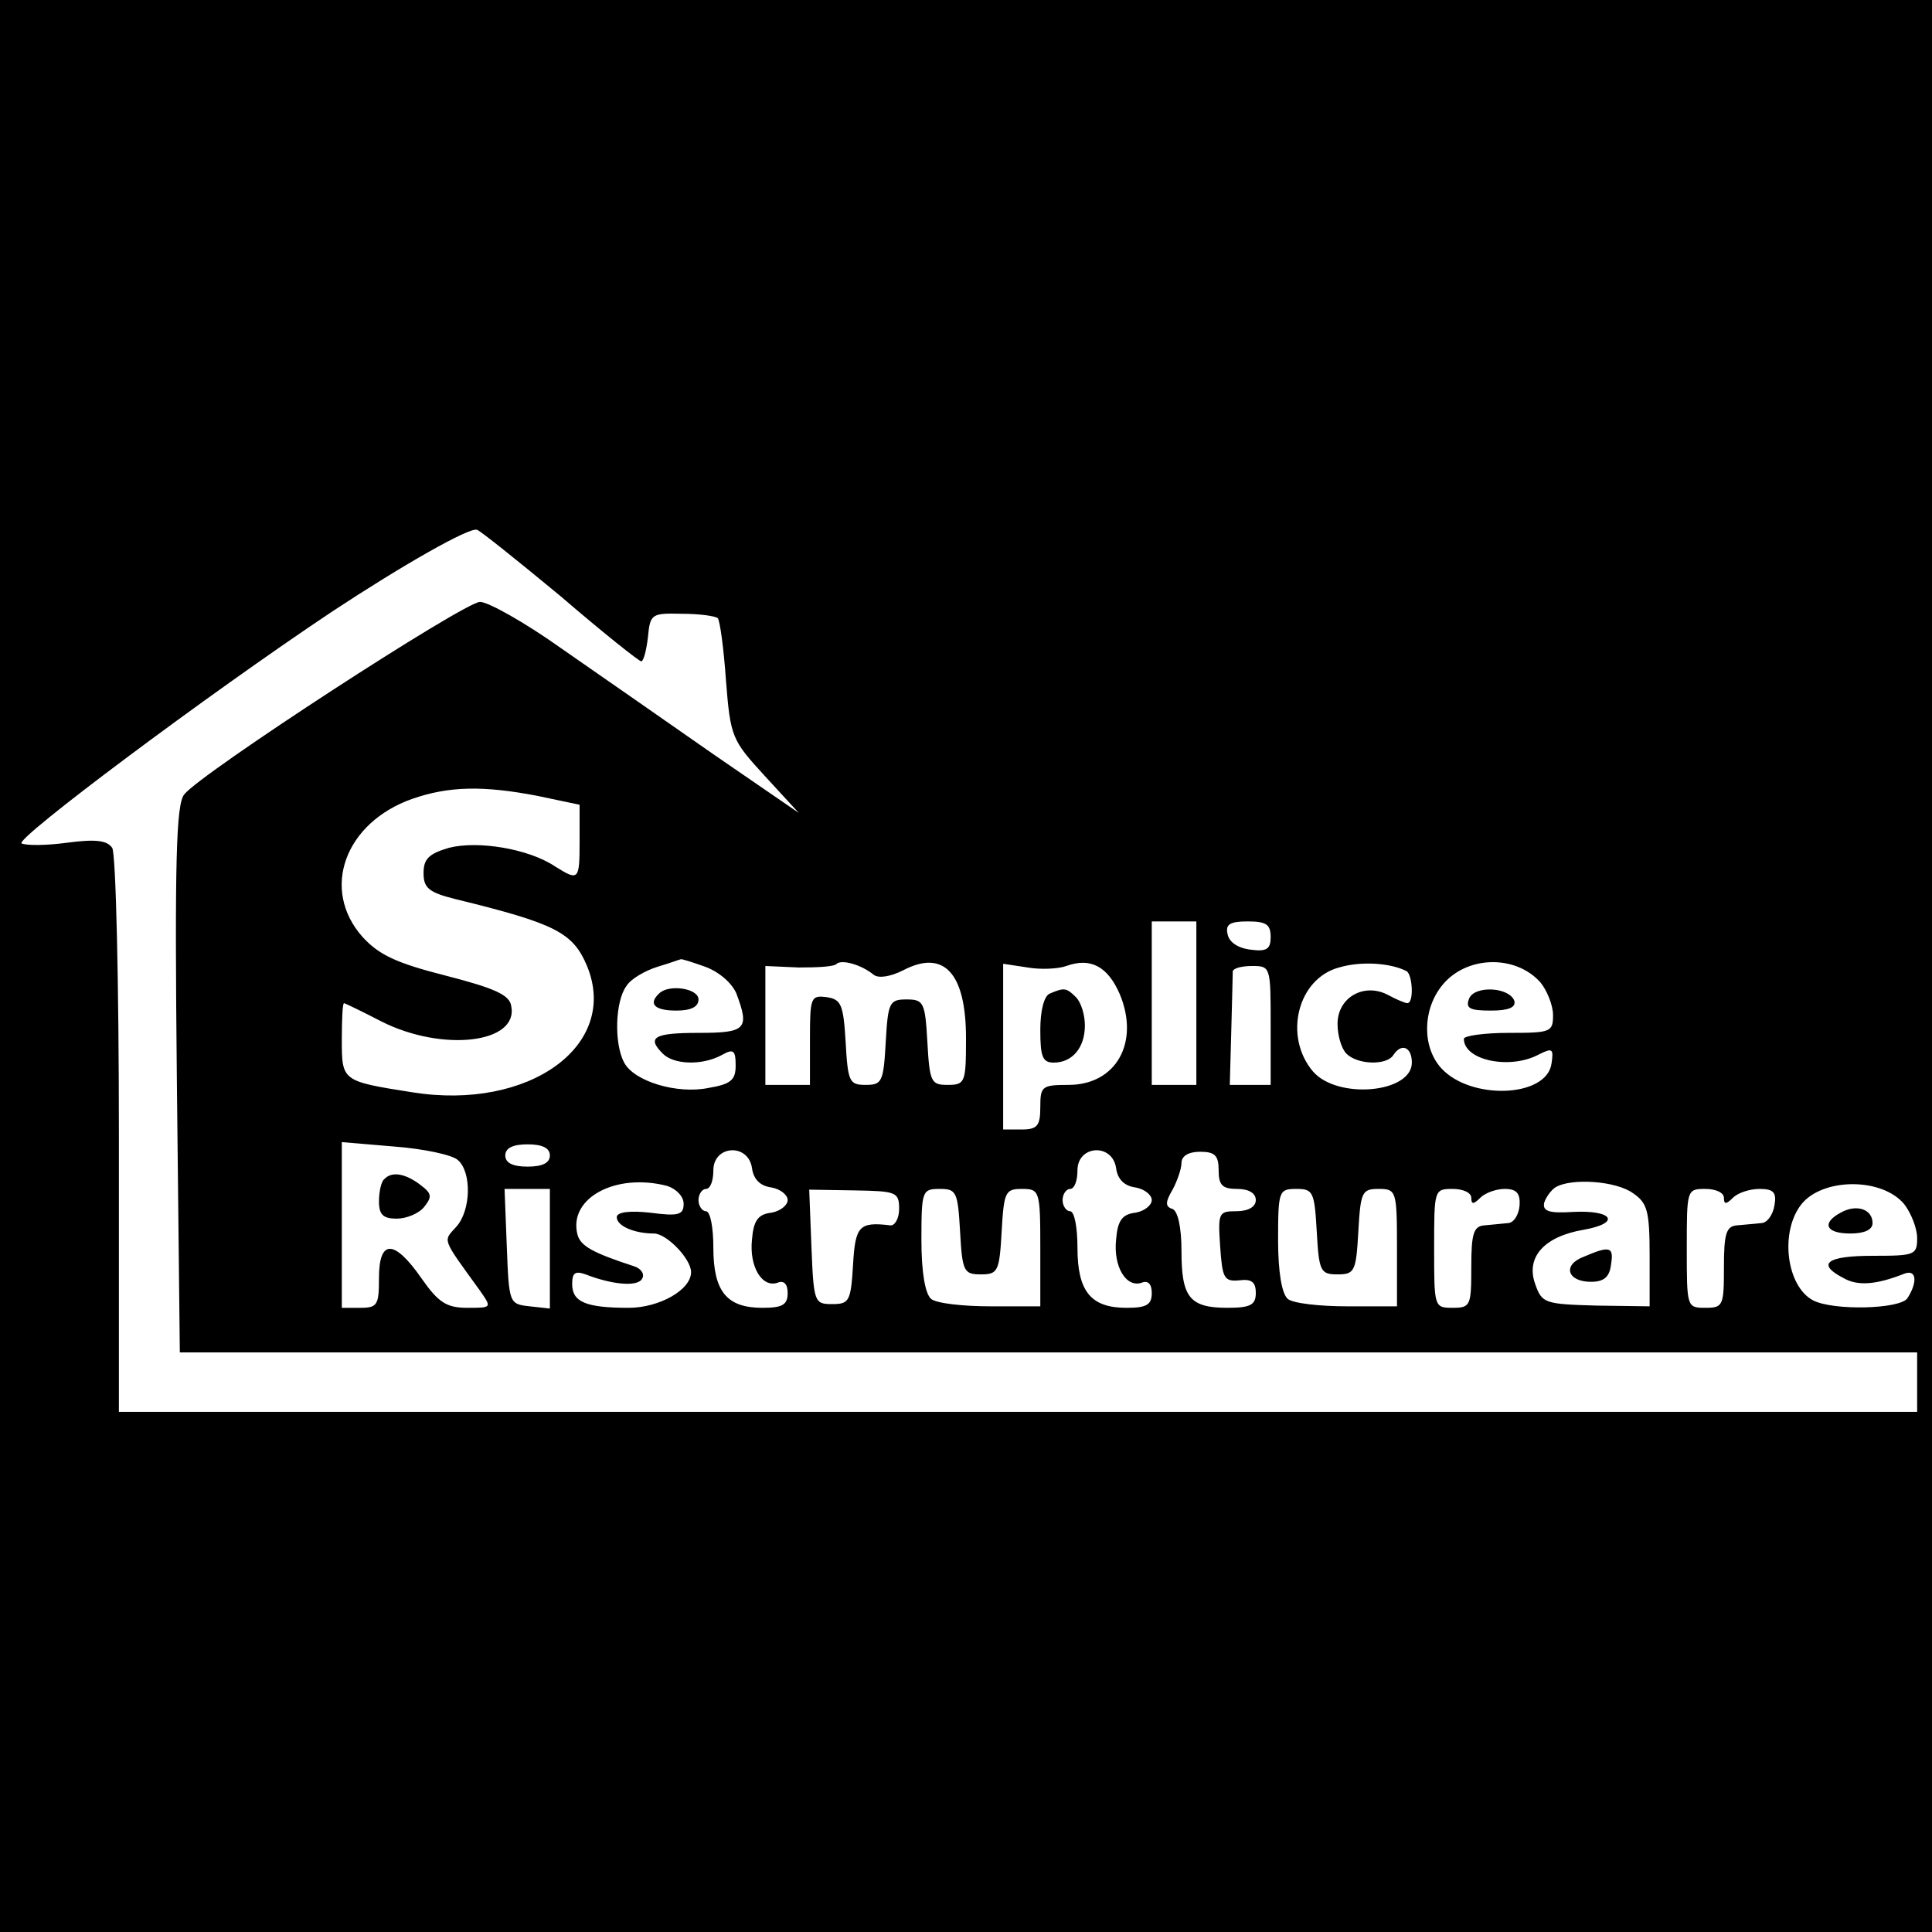 <svg version="1" xmlns="http://www.w3.org/2000/svg" width="346.667" height="346.667" viewBox="0 0 260 260"><path d="M0 130v130h260V0H0v130zm75.4-49.8C81.1 85.1 86 89 86.3 89c.3 0 .7-1.5.9-3.3.3-3.1.5-3.2 4.6-3.1 2.3 0 4.5.3 4.8.6.3.4.8 4.1 1.1 8.4.6 7.6.8 8 5.2 12.8l4.6 5-11.5-7.9c-6.3-4.4-15.5-10.8-20.4-14.2-4.9-3.5-9.9-6.3-11-6.3-2.1 0-37.5 23-39.8 25.9-1.1 1.3-1.3 9.1-1 38.3l.4 36.8H258v8H16v-37.3c0-20.4-.4-37.8-.9-38.6-.7-1-2.2-1.2-6-.7-2.9.4-5.6.4-6.2.1-.9-.6 25-20 41.8-31.2 9.4-6.2 18.5-11.4 19.5-11 .4.1 5.4 4.1 11.2 8.9zm-3.1 26.9l5.7 1.2v4.8c0 5.4-.1 5.5-3.3 3.5-3.6-2.4-10.4-3.5-14.3-2.5-2.7.8-3.4 1.5-3.4 3.4 0 2 .7 2.6 4.3 3.5 13.5 3.3 15.8 4.5 17.7 9 4.4 10.7-7.8 19.5-23.5 17-9.5-1.5-9.5-1.5-9.5-7.1 0-2.7.1-4.9.3-4.9.1 0 2.4 1.1 5.1 2.5 8.2 4.1 18.4 2.9 17.4-2.1-.2-1.5-2.2-2.4-8.8-4.1-6.7-1.7-9-2.8-11.2-5.2-5.7-6.4-2.4-15.4 6.7-18.6 4.9-1.7 9.5-1.8 16.8-.4zM161 135v11h-6v-22h6v11zm10-8.9c0 1.6-.5 2-2.7 1.7-1.7-.2-2.9-1-3.1-2.1-.3-1.3.3-1.7 2.7-1.7 2.5 0 3.1.4 3.1 2.1zm-76.1 4c1.9.7 3.6 2.2 4.2 3.6 1.8 4.8 1.3 5.3-5.1 5.3-6 0-7 .6-4.8 2.8 1.5 1.5 5.3 1.6 7.9.2 1.6-.9 1.9-.7 1.9 1.4 0 1.9-.6 2.5-3.6 3-4.3.9-10.1-.9-11.4-3.4-1.4-2.6-1.2-8.3.3-10.3.6-1 2.6-2.1 4.2-2.6 1.7-.5 3-1 3.1-1 .1-.1 1.6.4 3.3 1zm22.7 1.1c.7.5 2.3.2 3.9-.6 5.5-2.9 8.5.3 8.5 9.1 0 6-.1 6.3-2.5 6.3-2.2 0-2.4-.4-2.7-5.8-.3-5.3-.5-5.7-2.8-5.7s-2.5.4-2.8 5.7c-.3 5.4-.5 5.8-2.7 5.8s-2.4-.4-2.7-5.8c-.3-5-.6-5.7-2.5-6-2.2-.3-2.3 0-2.3 5.7v6.1h-6v-16l4.5.2c2.5 0 4.8-.1 5.1-.5.7-.6 3.3.1 5 1.5zm33.1 2.6c2.7 6.5-.5 12.2-6.9 12.2-3.6 0-3.8.2-3.8 3 0 2.5-.4 3-2.5 3H135V129.7l3.3.5c1.7.3 4.1.2 5.2-.2 3.3-1.2 5.6.1 7.2 3.8zm38.6-3.1c.8.5 1 4.3.1 4.3-.3 0-1.5-.5-2.6-1.1-3.2-1.7-6.8.3-6.8 3.9 0 1.5.5 3.3 1.2 4 1.5 1.5 5.4 1.6 6.3.2 1.1-1.7 2.5-1.1 2.5 1 0 4.1-10 5-13.3 1.2-4-4.7-2.1-12.5 3.5-14 3-.9 7-.6 9.1.5zm18 1.5c.9 1.1 1.7 3.1 1.7 4.4 0 2.3-.3 2.4-6 2.4-3.3 0-6 .4-6 .8 0 2.9 6.2 4.2 10.1 2.1 1.8-.9 2-.8 1.7 1.2-.6 4.6-10.8 5-14.8.7-2.6-2.8-2.6-7.8 0-11.1 3.2-4.1 9.9-4.3 13.3-.5zM171 138v8h-5.5l.2-7.3c.1-3.9.2-7.5.2-8 .1-.4 1.2-.7 2.6-.7 2.5 0 2.5.1 2.5 8zM61.6 156.1c1.9 1.6 1.8 6.8-.2 9-1.8 2-2 1.4 3.2 8.6 1.6 2.3 1.6 2.3-1.7 2.3-2.8 0-3.9-.7-6.2-4-3.7-5.3-5.7-5.2-5.7 0 0 3.6-.2 4-2.5 4H46V153.7l7.1.6c3.9.3 7.7 1.1 8.5 1.8zm12.4-.6c0 1-1 1.5-3 1.5s-3-.5-3-1.5 1-1.5 3-1.5 3 .5 3 1.5zm27.2 1.7c.2 1.5 1.1 2.4 2.6 2.6 1.2.2 2.2 1 2.2 1.7s-1 1.5-2.2 1.7c-1.8.2-2.4 1.1-2.6 3.6-.4 3.7 1.4 6.6 3.5 5.8.8-.3 1.3.2 1.3 1.4 0 1.6-.7 2-3.4 2-4.8 0-6.6-2.2-6.6-8.1 0-2.7-.4-4.9-1-4.9-.5 0-1-.7-1-1.5s.5-1.5 1-1.5c.6 0 1-1.1 1-2.5 0-3.4 4.7-3.7 5.2-.3zm49 0c.2 1.5 1.1 2.4 2.6 2.6 1.2.2 2.2 1 2.2 1.7s-1 1.5-2.2 1.7c-1.8.2-2.4 1.1-2.6 3.6-.4 3.7 1.4 6.6 3.5 5.8.8-.3 1.3.2 1.3 1.4 0 1.6-.7 2-3.4 2-4.8 0-6.6-2.2-6.6-8.1 0-2.7-.4-4.9-1-4.9-.5 0-1-.7-1-1.5s.5-1.5 1-1.5c.6 0 1-1.1 1-2.5 0-3.4 4.7-3.7 5.2-.3zm13.8.3c0 2 .5 2.5 2.5 2.5 1.6 0 2.5.6 2.5 1.5s-1 1.5-2.6 1.5c-2.4 0-2.5.2-2.2 4.7.3 4.3.5 4.8 2.6 4.6 1.6-.2 2.2.2 2.2 1.7 0 1.6-.7 2-3.8 2-5.1 0-6.2-1.4-6.2-7.6 0-3.3-.5-5.4-1.2-5.7-1-.3-1-.9 0-2.6.6-1.1 1.2-2.8 1.2-3.6 0-.9.9-1.5 2.5-1.5 2 0 2.5.5 2.5 2.5zm-74.2 2.1C91 160 92 161 92 162c0 1.5-.7 1.7-4.5 1.2-2.7-.3-4.5-.1-4.5.6 0 1.2 2.4 2.2 5 2.2 1.7 0 5 3.4 5 5.2 0 2.4-4.3 4.8-8.4 4.8-5.8 0-7.6-.8-7.6-3.2 0-1.5.4-1.8 1.8-1.3 3.6 1.4 7 1.7 7.6.6.4-.6-.1-1.4-1.1-1.7-5.5-1.8-7.2-2.7-7.6-4.3-1.2-4.9 5.2-8.3 12.1-6.5zm130 1c1.9 1.3 2.2 2.4 2.2 8.4v6.8l-7.2-.1c-6.9-.2-7.3-.3-8.2-2.9-1.3-3.6 1.2-6.4 6.5-7.3 5.1-.9 4-2.7-1.5-2.4-3.1.2-4-.1-3.8-1.2.2-.7.9-1.7 1.5-2.1 2.1-1.3 8.2-.9 10.5.8zm36.5 1.5c.9 1.2 1.7 3.2 1.7 4.5 0 2.3-.3 2.4-6 2.4-6.2 0-7.6 1.1-3.9 3 1.9 1.1 4.4.9 8.2-.6 1.6-.6 1.8 1.1.4 3.3-1 1.5-10 1.7-12.7.3-3.6-1.9-4.5-9.2-1.6-12.9 2.8-3.6 10.9-3.7 13.9 0zm-182.3 6v8l-2.7-.3c-2.8-.3-2.8-.4-3.1-8.1l-.3-7.7H74v8.1zm47-5.4c0 1.3-.6 2.3-1.2 2.2-4.2-.5-4.7.1-5 5.3-.3 4.9-.5 5.3-2.8 5.3-2.4 0-2.5-.2-2.8-7.7l-.3-7.7 6.1.1c5.6.1 6 .2 6 2.5zm8.2 3c.3 5.4.5 5.8 2.8 5.8s2.5-.4 2.8-5.8c.3-5.3.5-5.7 2.7-5.7 2.4 0 2.5.2 2.5 7.9v7.9h-6.7c-3.7 0-7.3-.4-8-1-.8-.7-1.3-3.6-1.3-7.9 0-6.7.1-6.9 2.5-6.9 2.2 0 2.4.4 2.7 5.7zm48 0c.3 5.4.5 5.8 2.8 5.8s2.5-.4 2.8-5.8c.3-5.3.5-5.7 2.7-5.7 2.4 0 2.5.2 2.5 7.9v7.9h-6.7c-3.7 0-7.3-.4-8-1-.8-.7-1.3-3.6-1.3-7.9 0-6.7.1-6.9 2.5-6.9 2.2 0 2.4.4 2.7 5.7zm20.8-4.5c0 .9.3.9 1.2 0 .7-.7 2.2-1.2 3.3-1.2 1.6 0 2.1.6 2 2.2-.1 1.3-.8 2.4-1.6 2.4-.8.1-2.2.2-3.1.3-1.5.1-1.8 1.1-1.8 5.6 0 5.2-.1 5.5-2.5 5.5-2.5 0-2.5-.1-2.5-8s0-8 2.5-8c1.4 0 2.5.5 2.5 1.2zm34 0c0 .9.3.9 1.2 0 .7-.7 2.3-1.2 3.6-1.2 1.9 0 2.3.5 2 2.2-.2 1.3-1 2.4-1.8 2.4-.8.1-2.3.2-3.2.3-1.5.1-1.8 1.1-1.8 5.6 0 5.2-.1 5.5-2.5 5.5-2.5 0-2.5-.1-2.5-8s0-8 2.5-8c1.4 0 2.5.5 2.5 1.2z"/><path d="M88.7 133.7c-1.5 1.4-.6 2.3 2.3 2.3 2 0 3-.5 3-1.5 0-1.5-4-2.1-5.3-.8zM141.3 133.7c-.8.3-1.3 2.3-1.3 4.9 0 3.6.3 4.4 1.8 4.4 2.5 0 4.2-2 4.2-5 0-1.4-.5-3.1-1.2-3.8-1.3-1.3-1.6-1.3-3.5-.5zM197.7 134.4c-.5 1.3.1 1.6 2.9 1.6 2.4 0 3.4-.4 3.2-1.3-.7-1.9-5.4-2.1-6.1-.3zM51.7 158.7c-.4.3-.7 1.7-.7 3 0 1.8.6 2.3 2.4 2.3 1.3 0 3-.7 3.7-1.6 1.1-1.4 1-1.8-.6-3-2-1.5-3.8-1.8-4.8-.7zM213.2 169.1c-3 1.1-2.3 3.4.9 3.4 1.7 0 2.5-.6 2.7-2.3.4-2.4-.1-2.6-3.6-1.1zM247.7 163.2c-2.6 1.4-2 2.8 1.3 2.8 1.9 0 3-.5 3-1.4 0-1.9-2.2-2.6-4.3-1.4z"/></svg>
